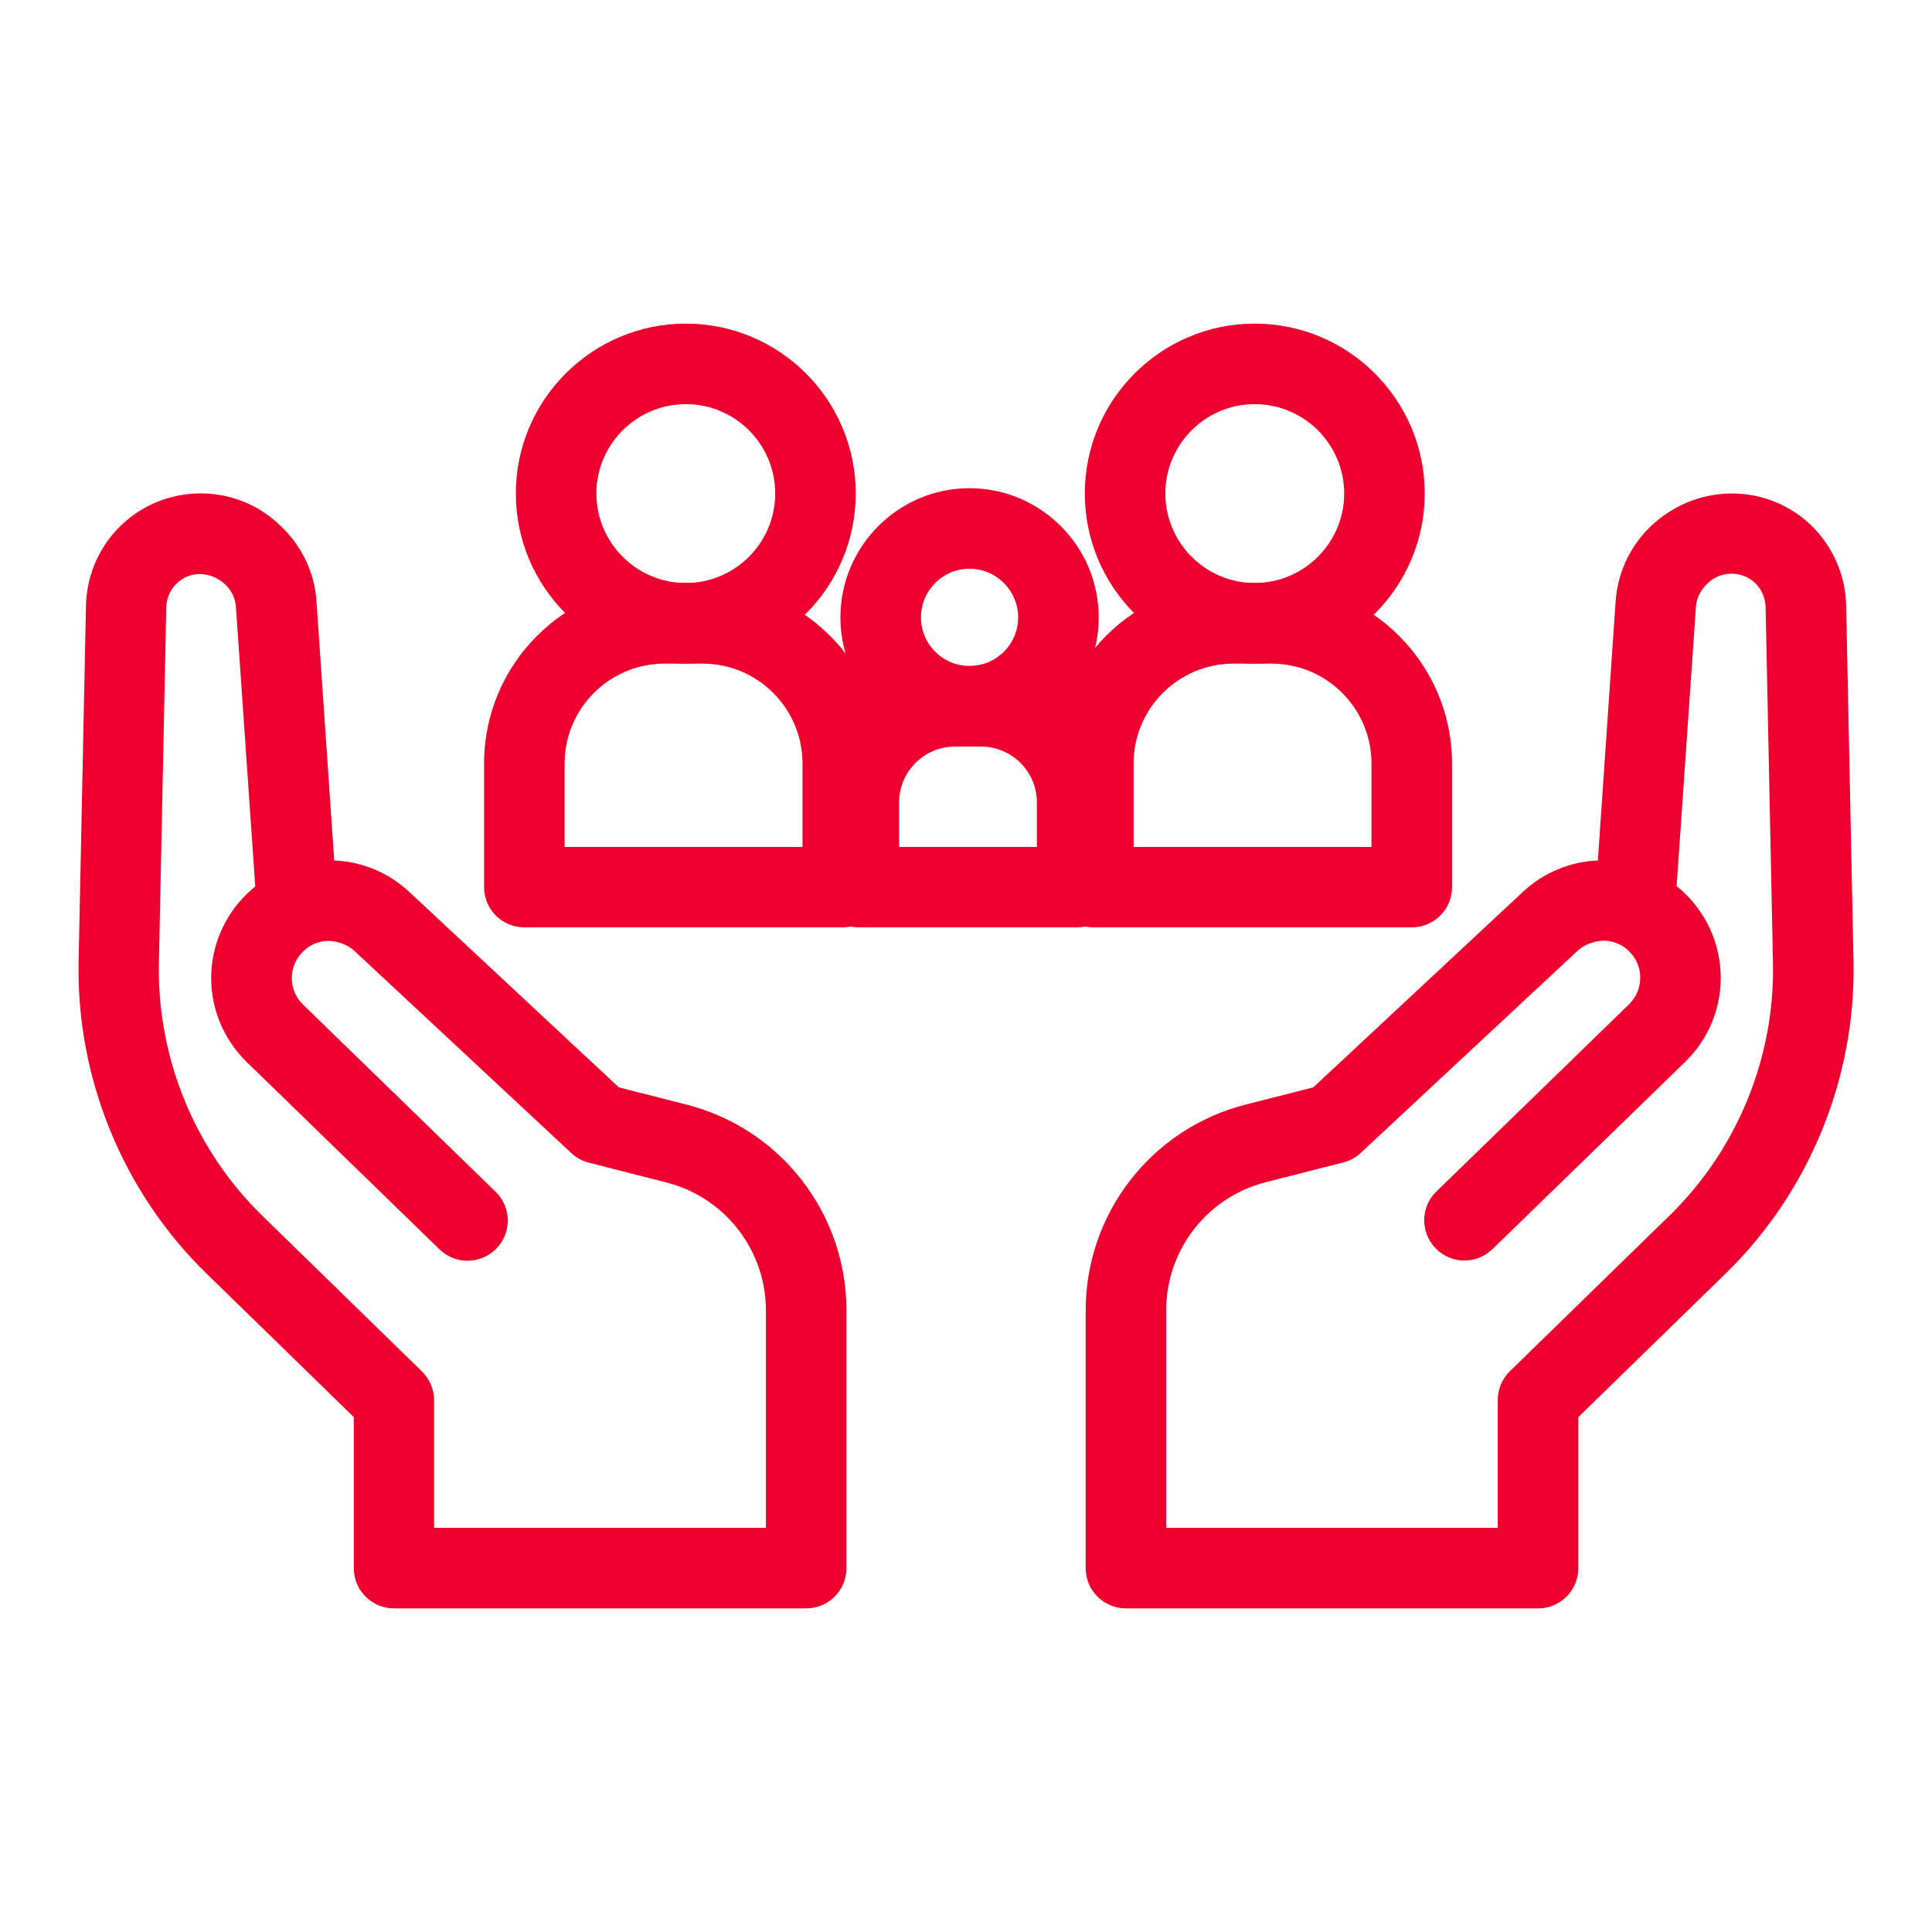 <?xml version="1.0" encoding="UTF-8"?>
<svg id="Support_leave" data-name="Support leave" xmlns="http://www.w3.org/2000/svg" viewBox="0 0 160 160">
  <defs>
    <style>
      .cls-1 {
        fill: #ed002d;
      }
    </style>
  </defs>
  <g>
    <path class="cls-1" d="M56.8,54.95c-7.76,0-14.08-6.32-14.08-14.08s6.32-14.07,14.08-14.07,14.07,6.31,14.07,14.07-6.31,14.08-14.07,14.08ZM56.8,33.47c-4.08,0-7.41,3.32-7.41,7.4s3.33,7.41,7.41,7.41,7.4-3.33,7.4-7.41-3.32-7.4-7.4-7.4Z"/>
    <path class="cls-1" d="M69.79,76.8h-26.37c-1.84,0-3.33-1.49-3.33-3.33v-10.25c0-8.24,6.71-14.94,14.94-14.94h3.16c8.24,0,14.94,6.71,14.94,14.94v10.25c0,1.84-1.49,3.33-3.33,3.33ZM46.75,70.14h19.71v-6.91c0-4.56-3.71-8.27-8.27-8.27h-3.16c-4.56,0-8.27,3.71-8.27,8.27v6.91Z"/>
  </g>
  <path class="cls-1" d="M103.91,54.95c-7.76,0-14.07-6.32-14.07-14.08s6.31-14.07,14.07-14.07,14.08,6.31,14.08,14.07-6.32,14.08-14.08,14.08ZM103.91,33.47c-4.08,0-7.4,3.32-7.4,7.4s3.32,7.41,7.4,7.41,7.41-3.33,7.41-7.41-3.33-7.4-7.41-7.4Z"/>
  <path class="cls-1" d="M116.91,76.8h-26.37c-1.84,0-3.33-1.49-3.33-3.33v-10.25c0-8.24,6.71-14.94,14.94-14.94h3.16c8.24,0,14.94,6.71,14.94,14.94v10.25c0,1.84-1.49,3.33-3.33,3.33ZM93.87,70.14h19.71v-6.91c0-4.56-3.71-8.27-8.27-8.27h-3.16c-4.56,0-8.27,3.71-8.27,8.27v6.91Z"/>
  <path class="cls-1" d="M80.29,61.82c-5.89,0-10.69-4.8-10.69-10.69s4.8-10.7,10.69-10.7,10.7,4.8,10.7,10.7-4.8,10.69-10.7,10.69ZM80.29,47.1c-2.22,0-4.02,1.81-4.02,4.03s1.8,4.02,4.02,4.02,4.03-1.8,4.03-4.02-1.81-4.03-4.03-4.03Z"/>
  <path class="cls-1" d="M89.21,76.8h-18.08c-1.84,0-3.33-1.49-3.33-3.33v-7.02c0-6.22,5.07-11.29,11.29-11.29h2.17c6.22,0,11.29,5.07,11.29,11.29v7.02c0,1.84-1.49,3.33-3.33,3.33ZM74.46,70.14h11.41v-3.69c0-2.55-2.08-4.62-4.62-4.62h-2.17c-2.55,0-4.62,2.08-4.62,4.62v3.69Z"/>
  <path class="cls-1" d="M66.76,133.2h-34.13c-1.84,0-3.33-1.49-3.33-3.33v-12.51l-12.2-11.89c-6.93-6.76-10.79-16.18-10.59-25.87l.61-29.46c.06-2.66,1.24-5.2,3.24-6.94,3.57-3.12,8.95-3.12,12.5,0,2.04,1.77,3.18,4.08,3.35,6.6l1.47,21.46c2.32.1,4.51,1.01,6.22,2.61l17.35,16.18,5.61,1.43c7.8,1.99,13.24,9.01,13.24,17.06v21.33c0,1.84-1.49,3.33-3.33,3.33ZM35.96,126.53h27.47v-18c0-5-3.39-9.36-8.23-10.6l-6.43-1.64c-.54-.14-1.04-.41-1.45-.79l-17.98-16.76c-.61-.56-1.51-.83-2.21-.82-.83.03-1.59.38-2.15,1-1.13,1.23-1.08,3.12.12,4.28l15.94,15.49c1.32,1.28,1.35,3.39.07,4.71-1.28,1.32-3.39,1.35-4.71.07l-15.94-15.49c-3.8-3.69-3.98-9.65-.39-13.57.34-.36.7-.7,1.07-1l-1.6-23.14c-.05-.74-.4-1.45-.96-1.93-1.19-1.05-2.8-1.04-3.85-.11-.59.51-.94,1.27-.96,2.07l-.61,29.45c-.16,7.84,2.96,15.48,8.57,20.94l13.21,12.88c.64.63,1.01,1.49,1.01,2.39v10.59Z"/>
  <path class="cls-1" d="M127.37,133.2h-34.13c-1.84,0-3.33-1.49-3.33-3.33v-21.33c0-8.05,5.44-15.07,13.24-17.06l5.61-1.43,17.35-16.18c1.71-1.6,3.89-2.51,6.22-2.61l1.47-21.46c.18-2.53,1.32-4.83,3.22-6.5,3.69-3.23,9.06-3.22,12.63-.11,2,1.75,3.18,4.28,3.24,6.94l.61,29.47c.2,9.68-3.66,19.11-10.59,25.87l-12.2,11.89v12.51c0,1.84-1.49,3.33-3.33,3.33ZM96.57,126.53h27.47v-10.59c0-.9.36-1.76,1.01-2.39l13.21-12.88c5.61-5.47,8.74-13.11,8.57-20.94l-.61-29.46c-.02-.79-.37-1.55-.96-2.07-1.07-.92-2.66-.92-3.72,0-.69.6-1.04,1.3-1.09,2.04l-1.6,23.14c.38.31.74.64,1.07,1,3.59,3.93,3.42,9.89-.38,13.58l-15.94,15.49c-1.32,1.28-3.42,1.26-4.71-.07-1.28-1.32-1.26-3.43.07-4.71l15.94-15.49c1.2-1.17,1.26-3.05.12-4.29-.55-.61-1.32-.96-2.14-.99-.7,0-1.6.26-2.21.82l-17.98,16.76c-.41.38-.9.66-1.45.79l-6.43,1.64c-4.84,1.24-8.23,5.6-8.23,10.6v18Z"/>
</svg>